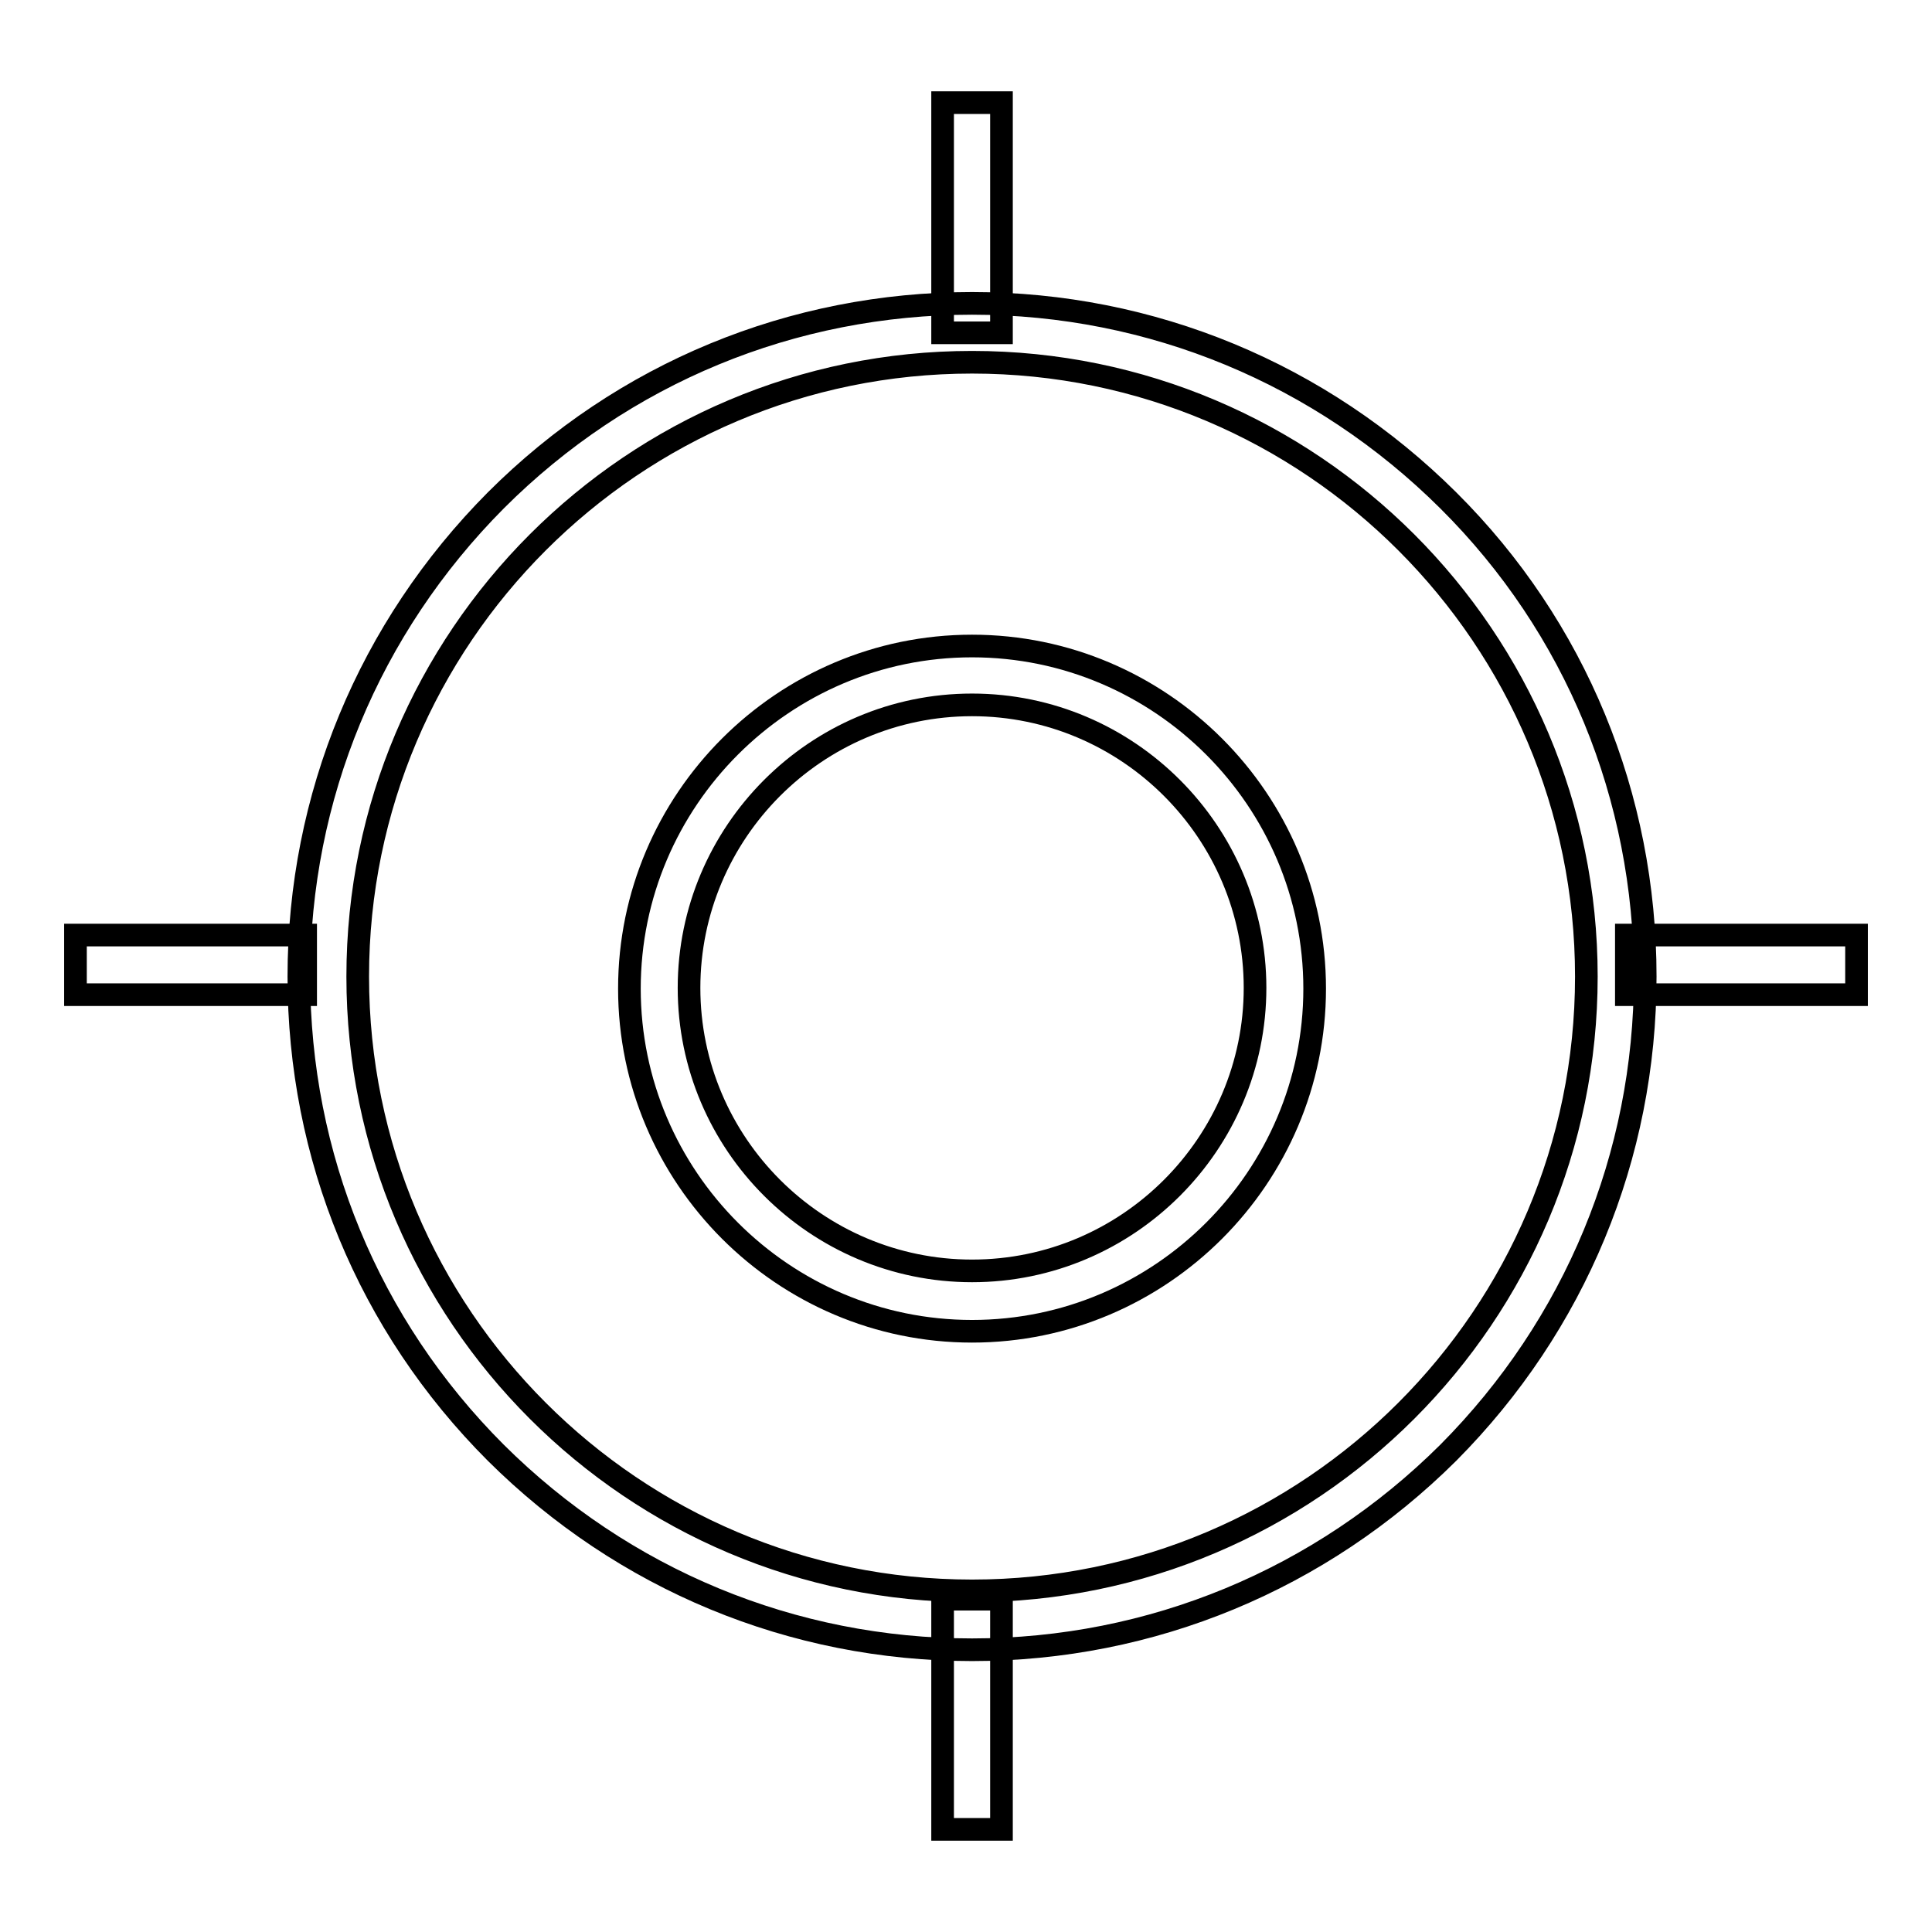 <?xml version="1.0" encoding="utf-8"?>
<!-- Svg Vector Icons : http://www.onlinewebfonts.com/icon -->
<!DOCTYPE svg PUBLIC "-//W3C//DTD SVG 1.1//EN" "http://www.w3.org/Graphics/SVG/1.1/DTD/svg11.dtd">
<svg version="1.1" xmlns="http://www.w3.org/2000/svg" xmlns:xlink="http://www.w3.org/1999/xlink" x="0px" y="0px" viewBox="0 0 256 256" enable-background="new 0 0 256 256" xml:space="preserve">
<g><g><path stroke-width="3" fill-opacity="0" stroke="#000000"  d="M128.8,176.4c-25,0-45.4-20.4-45.4-45.4c0-25,20.4-45.4,45.4-45.4c25,0,45.4,20.4,45.4,45.4C174.2,156,153.8,176.4,128.8,176.4z M128.8,93.4c-20.7,0-37.5,16.9-37.5,37.5c0,20.7,16.9,37.5,37.5,37.5c20.7,0,37.5-16.9,37.5-37.5C166.3,110.3,149.5,93.4,128.8,93.4z"/><path stroke-width="3" fill-opacity="0" stroke="#000000"  d="M128.8,218.6c-23.8,0-46.2-9.3-63.1-26.1c-16.9-16.9-26.1-39.3-26.1-63.1c0-23.8,9.3-46.2,26.1-63.1c16.9-16.9,39.3-26.1,63.1-26.1s46.2,9.3,63.1,26.1s26.1,39.3,26.1,63.1c0,23.8-9.3,46.2-26.1,63.1C175,209.3,152.6,218.6,128.8,218.6z M128.8,48c-44.9,0-81.4,36.5-81.4,81.4s36.5,81.4,81.4,81.4c44.9,0,81.4-36.5,81.4-81.4C210.2,84.5,173.7,48,128.8,48L128.8,48z"/><path stroke-width="3" fill-opacity="0" stroke="#000000"  d="M124.9,13.6h7.8v30.5h-7.8V13.6L124.9,13.6z"/><path stroke-width="3" fill-opacity="0" stroke="#000000"  d="M215.5,123.9H246v7.9h-30.5V123.9z"/><path stroke-width="3" fill-opacity="0" stroke="#000000"  d="M10,123.9h30.5v7.9H10V123.9z"/><path stroke-width="3" fill-opacity="0" stroke="#000000"  d="M124.9,211.9h7.8v30.5h-7.8V211.9z"/></g></g>
</svg>